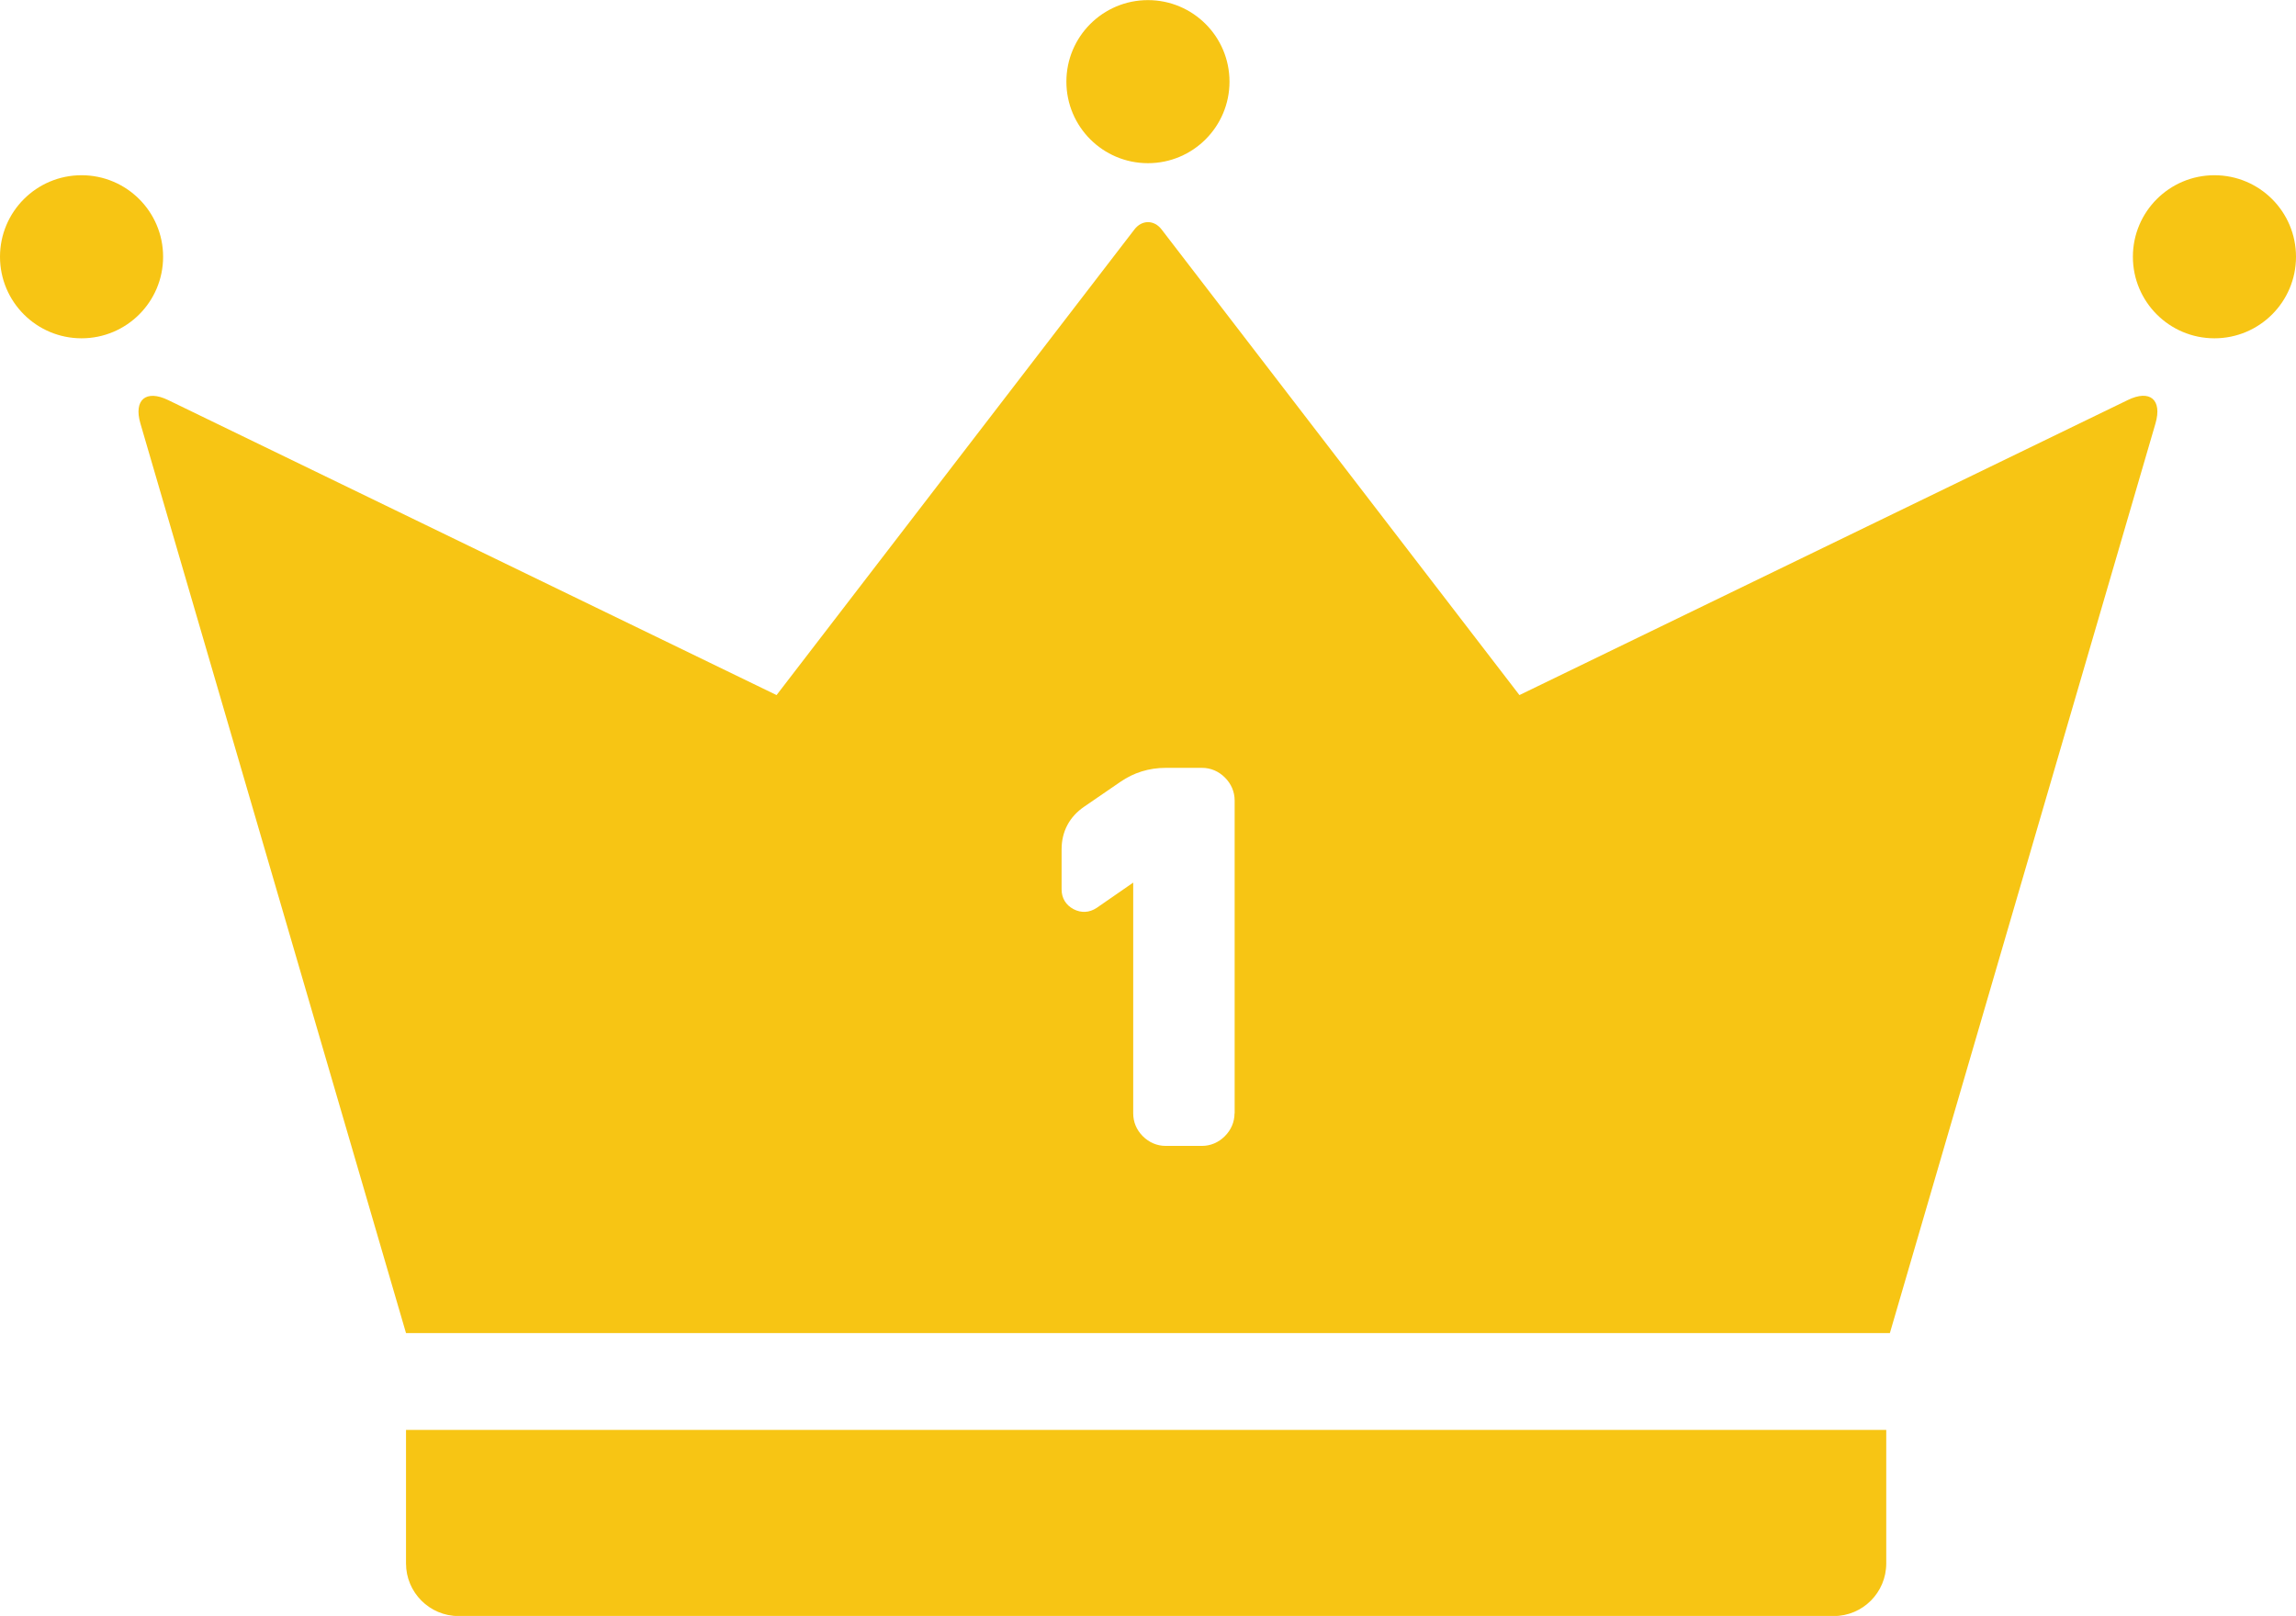 <?xml version="1.0" encoding="UTF-8"?>
<svg id="_レイヤー_2" data-name="レイヤー 2" xmlns="http://www.w3.org/2000/svg" viewBox="0 0 196.23 138.14">
  <defs>
    <style>
      .cls-1 {
        fill: #f7c514;
        stroke-width: 0px;
      }
    </style>
  </defs>
  <g id="design">
    <g>
      <path class="cls-1" d="M34.7,133.65c0,2.48,2.01,4.5,4.49,4.5h117.53c2.48,0,4.49-2.01,4.49-4.5v-11.41H34.7v11.41Z"/>
      <path class="cls-1" d="M13.94,21.95c0-3.85-3.12-6.97-6.97-6.97S0,18.1,0,21.95s3.12,6.97,6.97,6.97,6.97-3.12,6.97-6.97Z"/>
      <path class="cls-1" d="M189.26,14.98c-3.85,0-6.97,3.12-6.97,6.97s3.12,6.97,6.97,6.97,6.97-3.12,6.97-6.97-3.12-6.97-6.97-6.97Z"/>
      <path class="cls-1" d="M98.11,13.95c3.85,0,6.97-3.12,6.97-6.97s-3.12-6.97-6.97-6.97-6.97,3.12-6.97,6.97,3.12,6.97,6.97,6.97Z"/>
      <path class="cls-1" d="M181.85,34.2l-51.99,25.22-30.58-39.8c-.64-.84-1.69-.84-2.33,0l-30.58,39.8L14.37,34.2c-1.9-.92-2.96-.02-2.37,2l22.7,77.76h126.82l22.7-77.76c.59-2.03-.47-2.93-2.37-2ZM105.51,95.17c0,.74-.29,1.42-.83,1.96-.54.54-1.22.83-1.96.83h-3.09c-.74,0-1.42-.29-1.96-.83-.54-.54-.82-1.22-.82-1.96v-19.72l-3.12,2.16c-.63.42-1.33.45-1.98.11-.66-.35-1.02-.95-1.02-1.69v-3.42c0-1.53.67-2.79,1.93-3.65l3.09-2.12c1.14-.79,2.45-1.2,3.89-1.2h3.09c.74,0,1.42.29,1.96.83.54.54.83,1.22.83,1.96v26.76Z"/>
    </g>
  </g>
</svg>